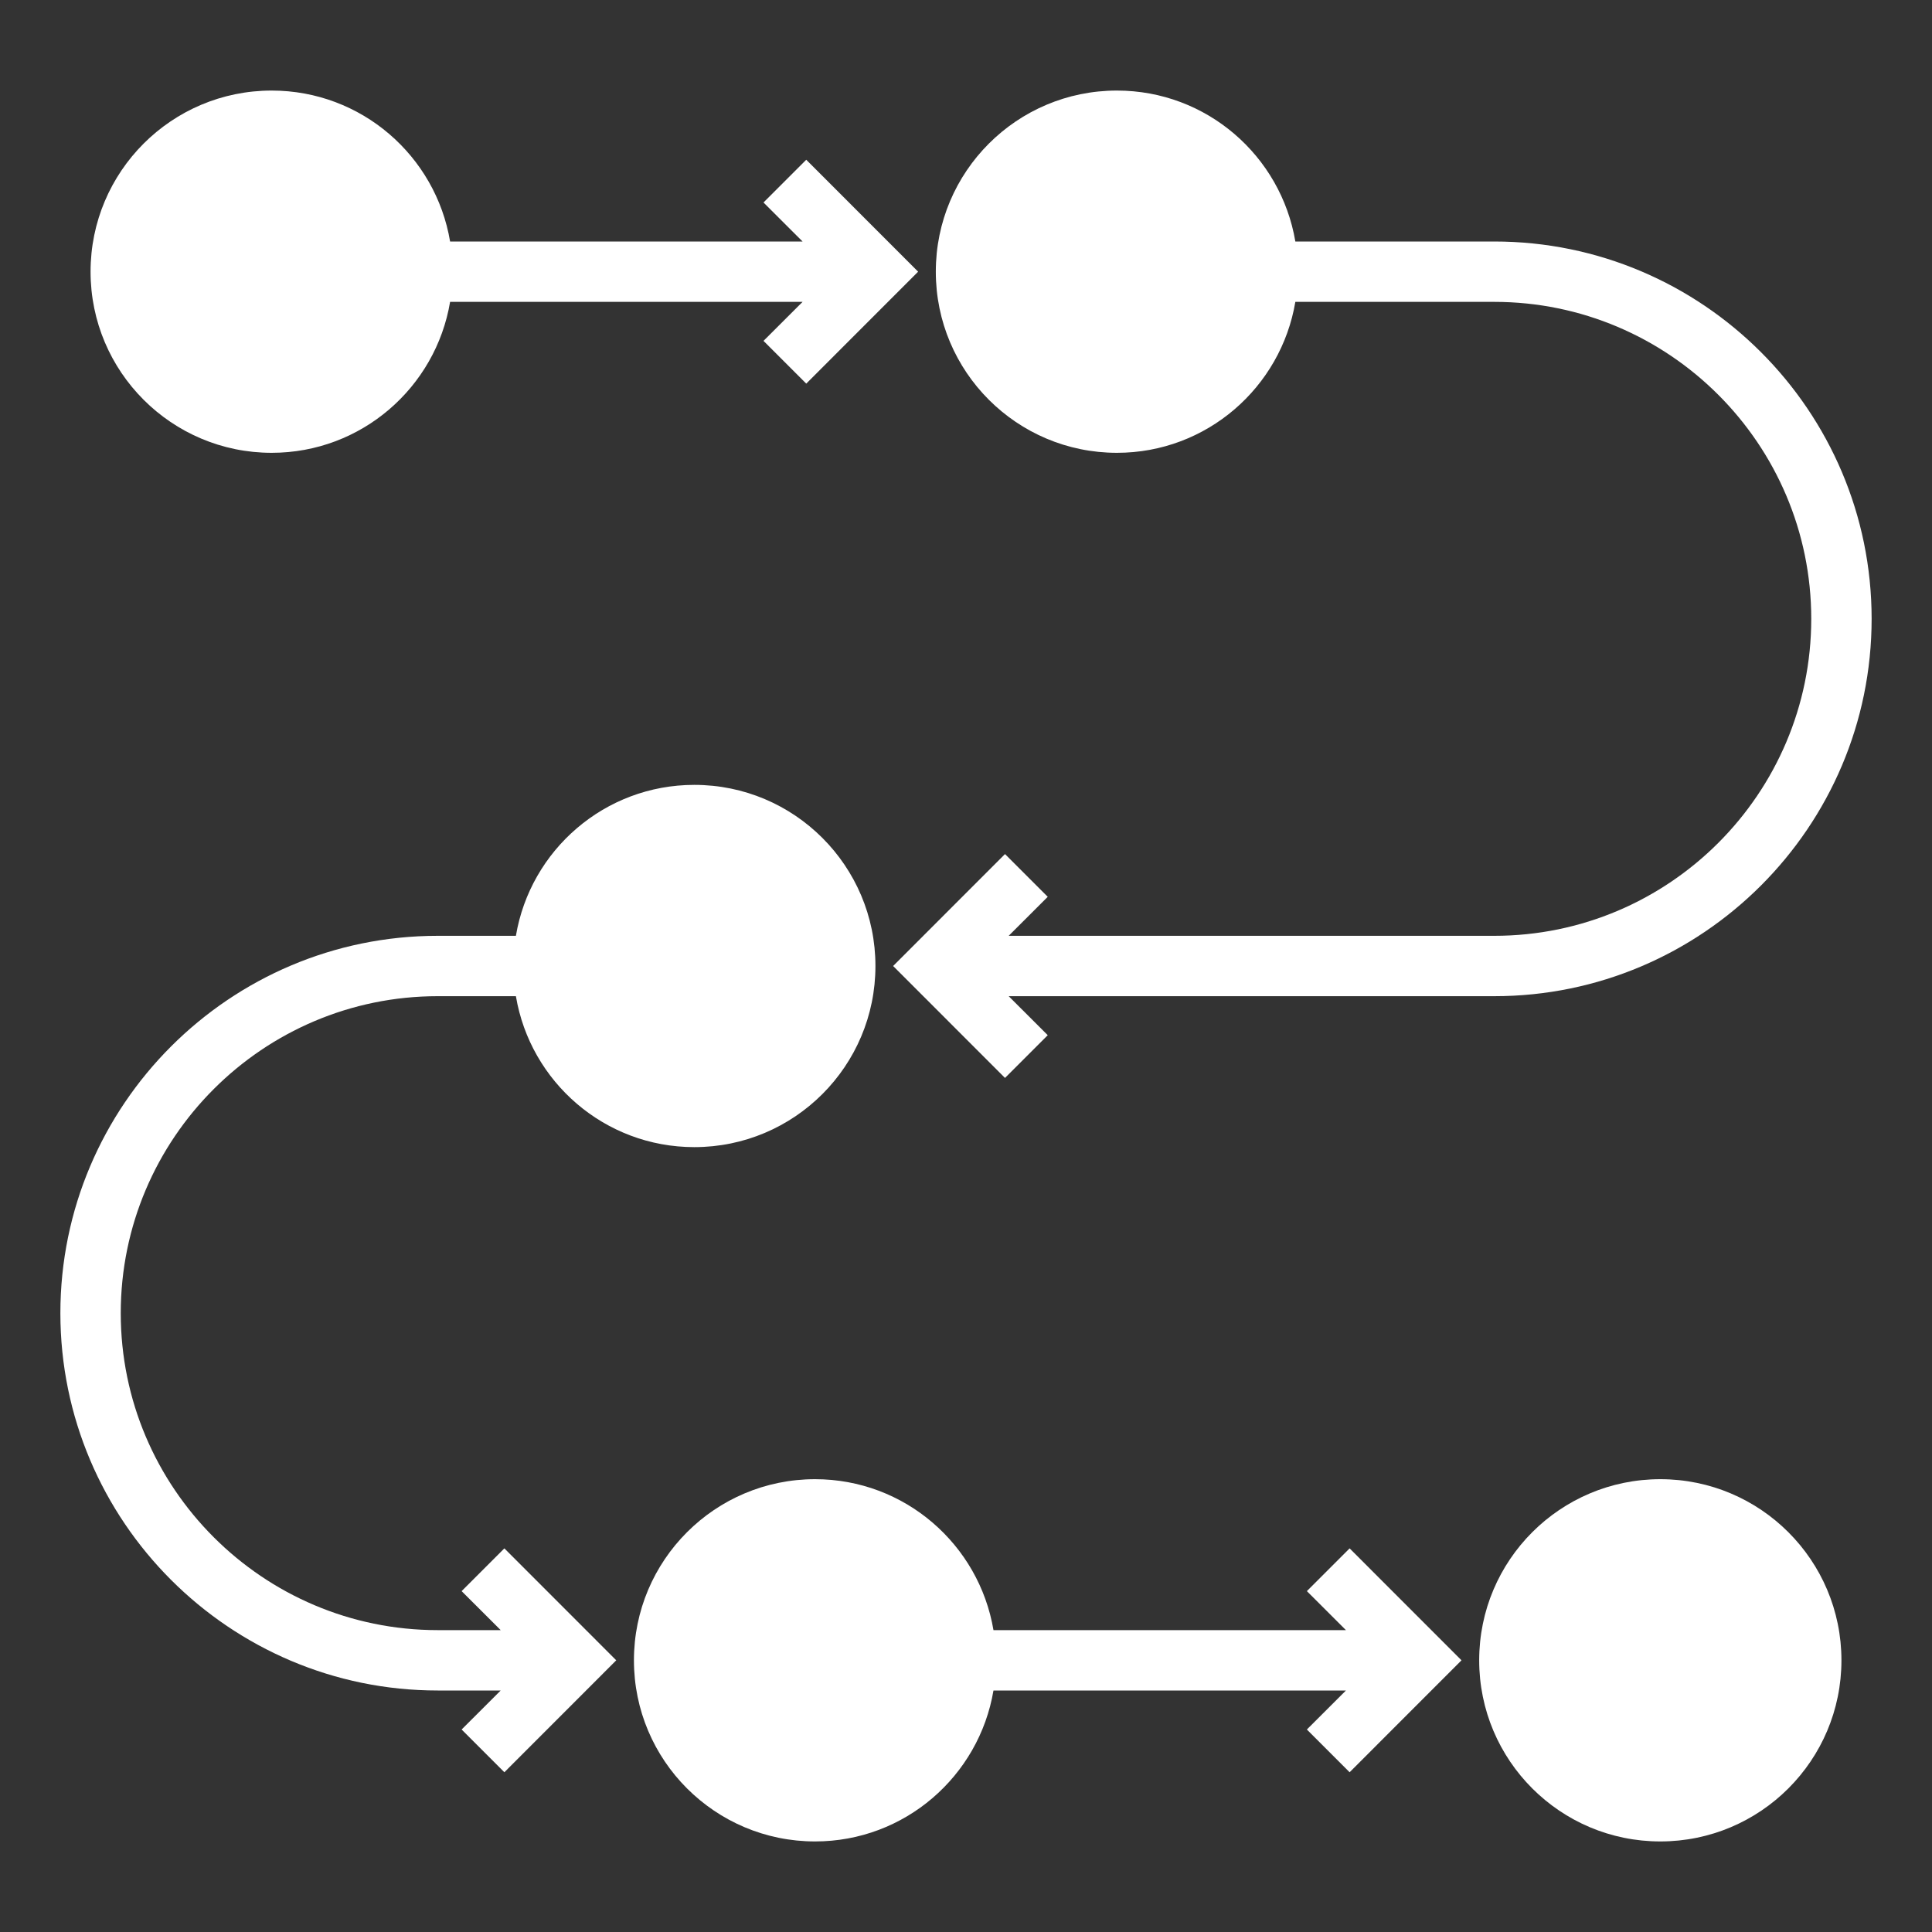 <svg width="32" height="32" viewBox="0 0 32 32" fill="none" xmlns="http://www.w3.org/2000/svg">
<rect x="0" y="0" width="32" height="32" fill="#333333" stroke="none"/>
<path d="M4.5 7.5C5.986 7.5 7.217 6.418 7.455 5H13.293L12.646 5.646L13.354 6.354L15.207 4.5L13.354 2.646L12.646 3.354L13.293 4H7.455C7.217 2.582 5.986 1.5 4.5 1.5C2.843 1.5 1.5 2.843 1.5 4.5C1.5 6.157 2.843 7.5 4.5 7.5Z" fill="white"/>
<path d="M24.75 4H21.455C21.216 2.582 19.986 1.5 18.5 1.5C16.843 1.5 15.5 2.843 15.5 4.5C15.5 6.157 16.843 7.5 18.5 7.5C19.986 7.5 21.216 6.418 21.455 5H24.75C27.645 5 30 7.355 30 10.25C30 13.145 27.645 15.5 24.75 15.5H16.707L17.354 14.854L16.646 14.146L14.793 16L16.646 17.854L17.354 17.146L16.707 16.5H24.75C28.196 16.5 31 13.696 31 10.25C31 6.804 28.196 4 24.75 4Z" fill="white"/>
<path d="M27.5 30.5C29.157 30.5 30.5 29.157 30.5 27.5C30.5 25.843 29.157 24.5 27.5 24.5C25.843 24.5 24.5 25.843 24.5 27.5C24.5 29.157 25.843 30.5 27.5 30.5Z" fill="white"/>
<path d="M13.5 24.5C11.843 24.5 10.5 25.843 10.5 27.5C10.5 29.157 11.843 30.5 13.5 30.5C14.986 30.5 16.216 29.418 16.455 28H22.293L21.646 28.646L22.354 29.354L24.207 27.5L22.354 25.646L21.646 26.354L22.293 27H16.455C16.216 25.582 14.986 24.5 13.5 24.5Z" fill="white"/>
<path d="M7.25 28H8.293L7.646 28.646L8.354 29.354L10.207 27.5L8.354 25.646L7.646 26.354L8.293 27H7.25C4.355 27 2 24.645 2 21.75C2 18.855 4.355 16.5 7.25 16.5H8.545C8.783 17.918 10.014 19 11.5 19C13.157 19 14.5 17.657 14.5 16C14.5 14.343 13.157 13 11.5 13C10.014 13 8.783 14.082 8.545 15.5H7.25C3.804 15.5 1 18.304 1 21.75C1 25.196 3.804 28 7.25 28Z" fill="white"/>
</svg>
